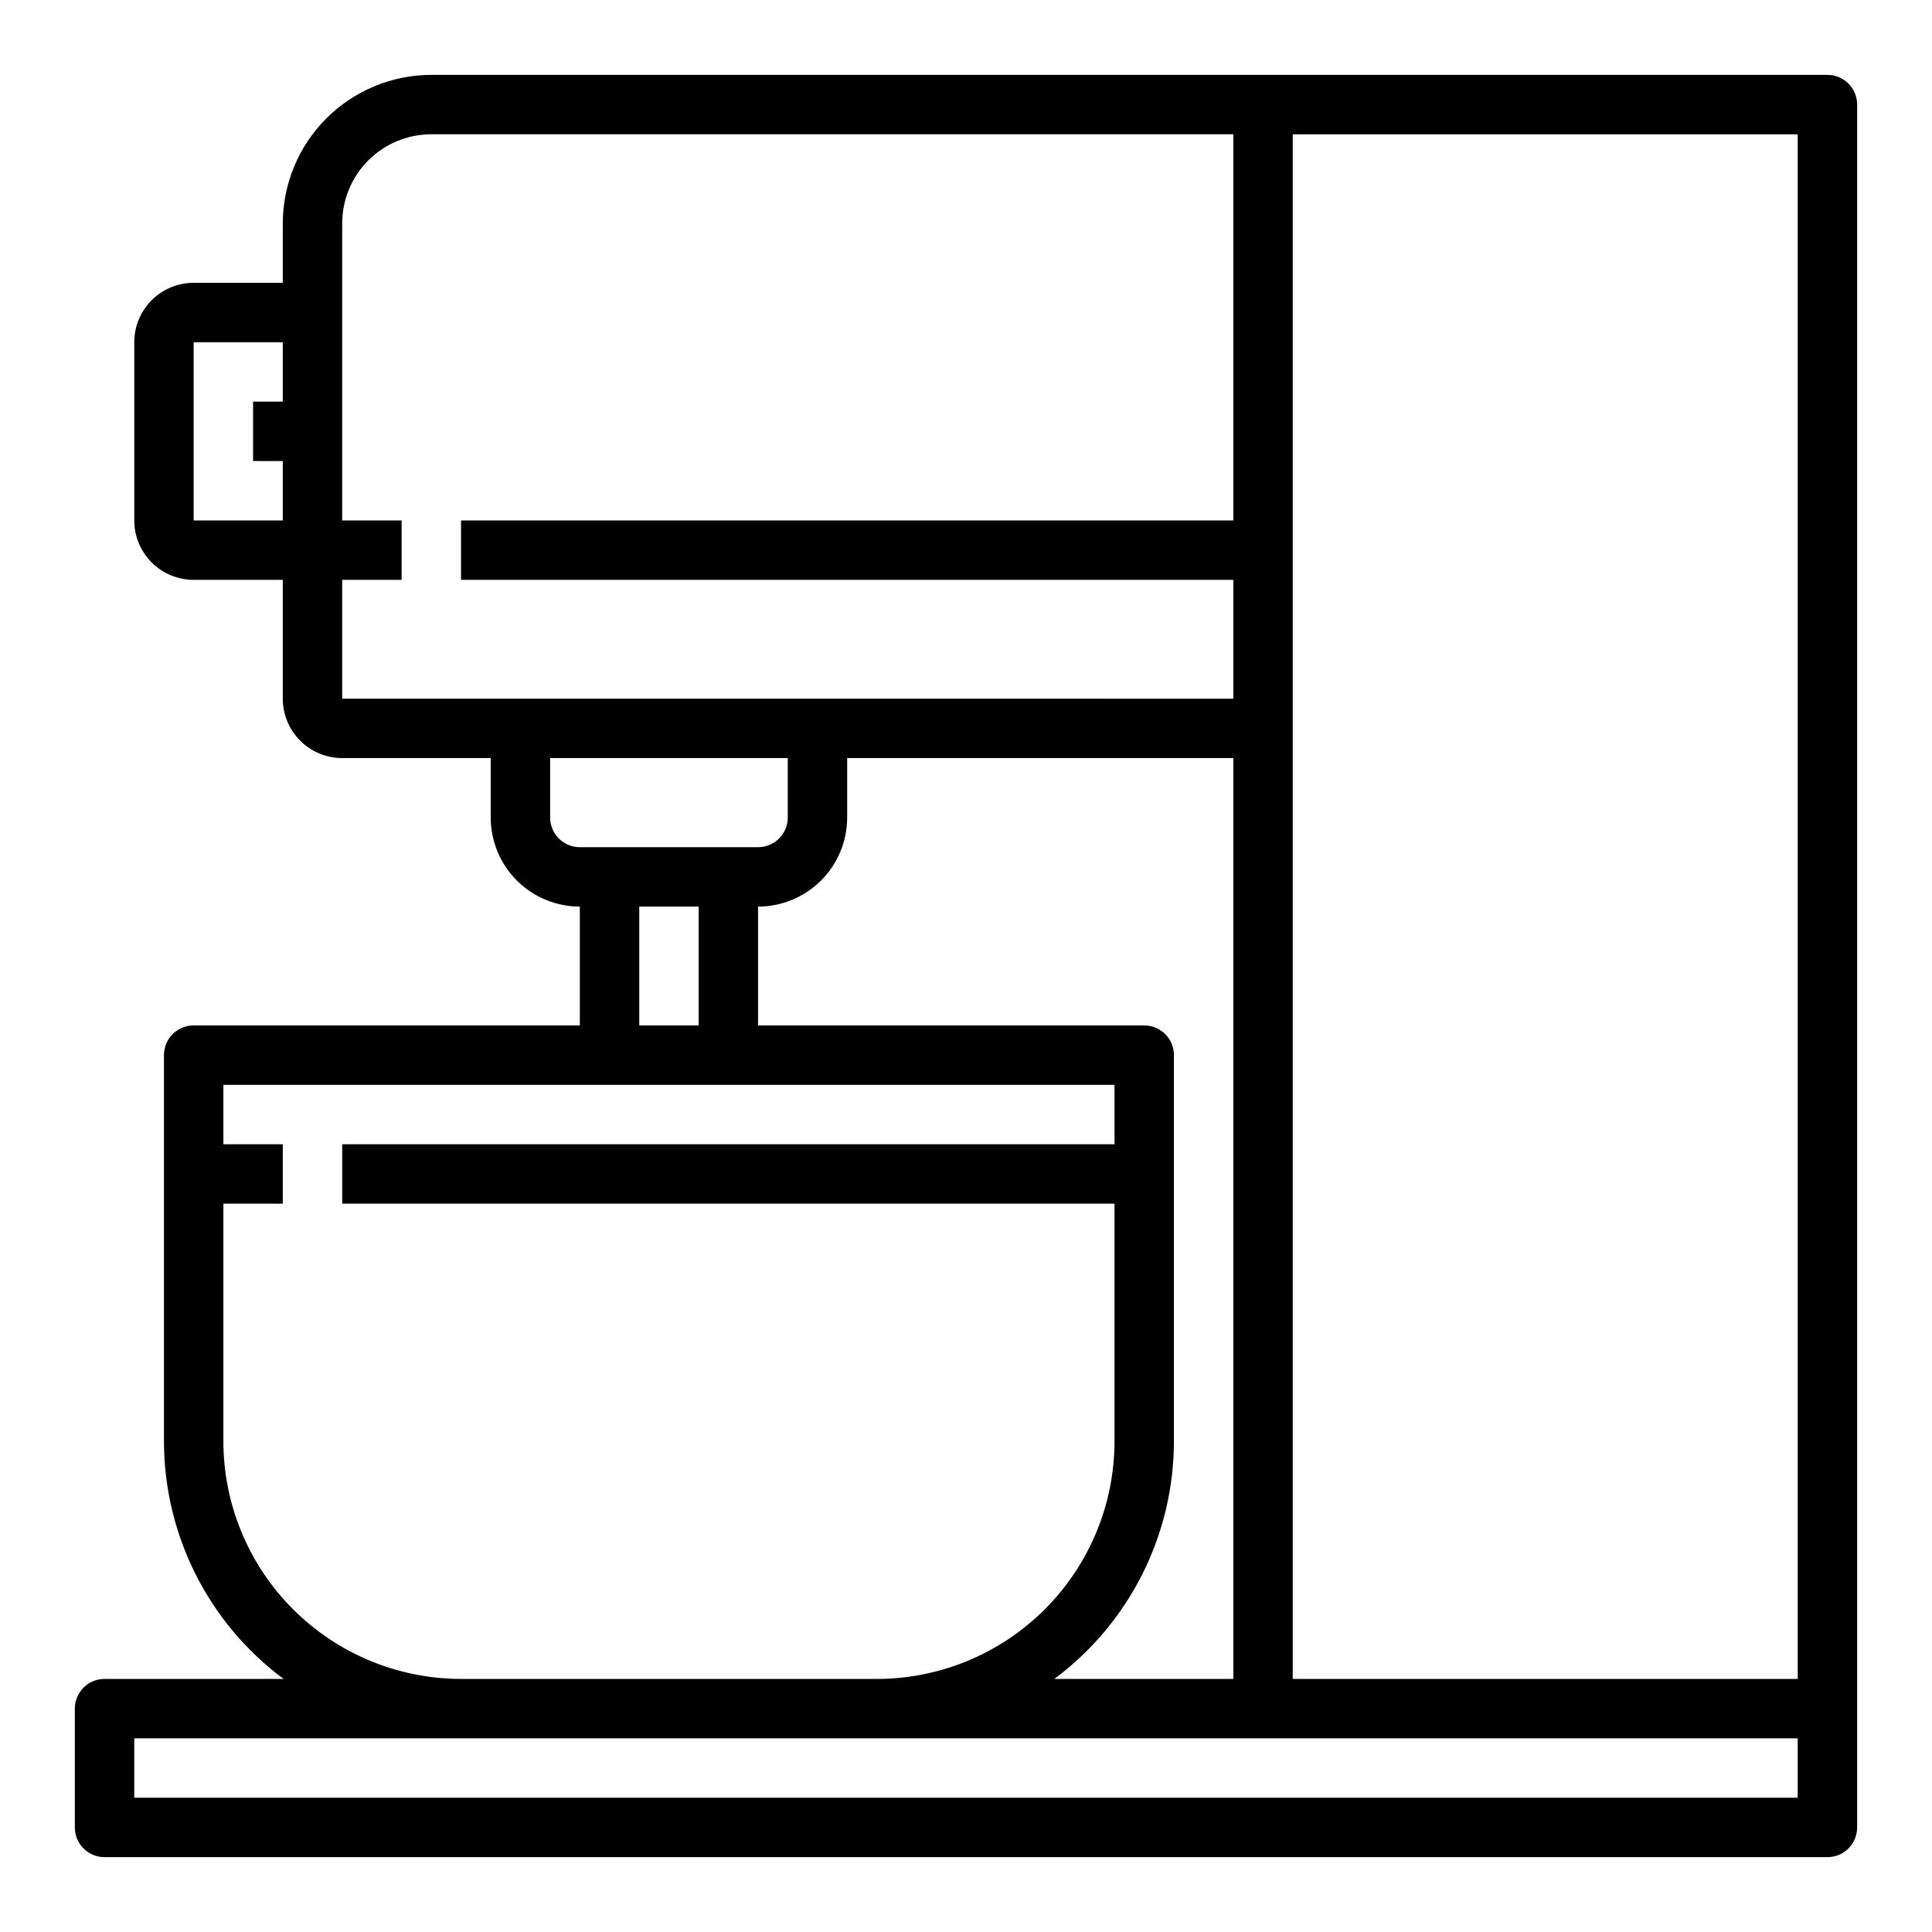 <?xml version="1.0" encoding="UTF-8"?>
<!-- Uploaded to: ICON Repo, www.iconrepo.com, Generator: ICON Repo Mixer Tools -->
<svg fill="#000000" width="800px" height="800px" version="1.1" viewBox="144 144 512 512" xmlns="http://www.w3.org/2000/svg">
 <path d="m628.29 163.84h-369.99c-10.434 0.016-20.438 4.164-27.816 11.543s-11.531 17.383-11.543 27.82v15.742h-23.617c-4.176 0-8.18 1.66-11.133 4.613-2.949 2.953-4.609 6.957-4.609 11.133v47.23c0 4.176 1.66 8.18 4.609 11.133 2.953 2.953 6.957 4.613 11.133 4.613h23.617v31.488-0.004c0 4.176 1.66 8.184 4.613 11.133 2.953 2.953 6.957 4.613 11.133 4.613h39.359v15.742c0 6.266 2.488 12.273 6.918 16.699 4.426 4.43 10.434 6.918 16.699 6.918v31.488h-102.34c-4.348 0-7.871 3.523-7.871 7.871v102.34c0.023 24.82 11.773 48.172 31.695 62.977h-47.438c-4.348 0-7.875 3.527-7.875 7.875v31.488c0 2.086 0.832 4.09 2.309 5.566 1.477 1.473 3.477 2.305 5.566 2.305h456.58c2.086 0 4.09-0.832 5.566-2.305 1.473-1.477 2.305-3.481 2.305-5.566v-456.58c0-2.09-0.832-4.09-2.305-5.566-1.477-1.477-3.481-2.309-5.566-2.309zm-409.35 86.594h-7.871v15.742l7.871 0.004v15.742h-23.617v-47.23h23.617zm15.742 78.719 0.004-31.484h15.742v-15.746h-15.742v-78.719c0-6.266 2.488-12.273 6.914-16.699 4.43-4.43 10.438-6.918 16.699-6.918h212.55v102.34h-204.67v15.742l204.67 0.004v31.488zm212.55 86.594h-102.34v-31.488c6.262 0 12.27-2.488 16.699-6.918 4.43-4.426 6.918-10.434 6.918-16.699v-15.742h102.34v244.03h-47.438c19.918-14.805 31.668-38.156 31.691-62.977v-102.34c0-2.086-0.828-4.09-2.305-5.566s-3.477-2.305-5.566-2.305zm-157.44-55.105v-15.742h62.977v15.742c0 2.09-0.828 4.09-2.305 5.566-1.477 1.477-3.481 2.309-5.566 2.309h-47.23c-4.348 0-7.875-3.527-7.875-7.875zm39.359 23.617v31.488h-15.742v-31.488zm-125.95 141.7v-62.973h15.742v-15.746h-15.742v-15.742h236.16v15.742h-204.67v15.742l204.67 0.004v62.977-0.004c-0.02 16.699-6.66 32.707-18.465 44.512-11.809 11.805-27.816 18.449-44.512 18.465h-110.21c-16.699-0.016-32.707-6.66-44.512-18.465-11.805-11.805-18.449-27.812-18.465-44.512zm417.21 94.465h-440.83v-15.742h440.83zm0-31.488h-133.82v-409.34h133.82z"/>
</svg>